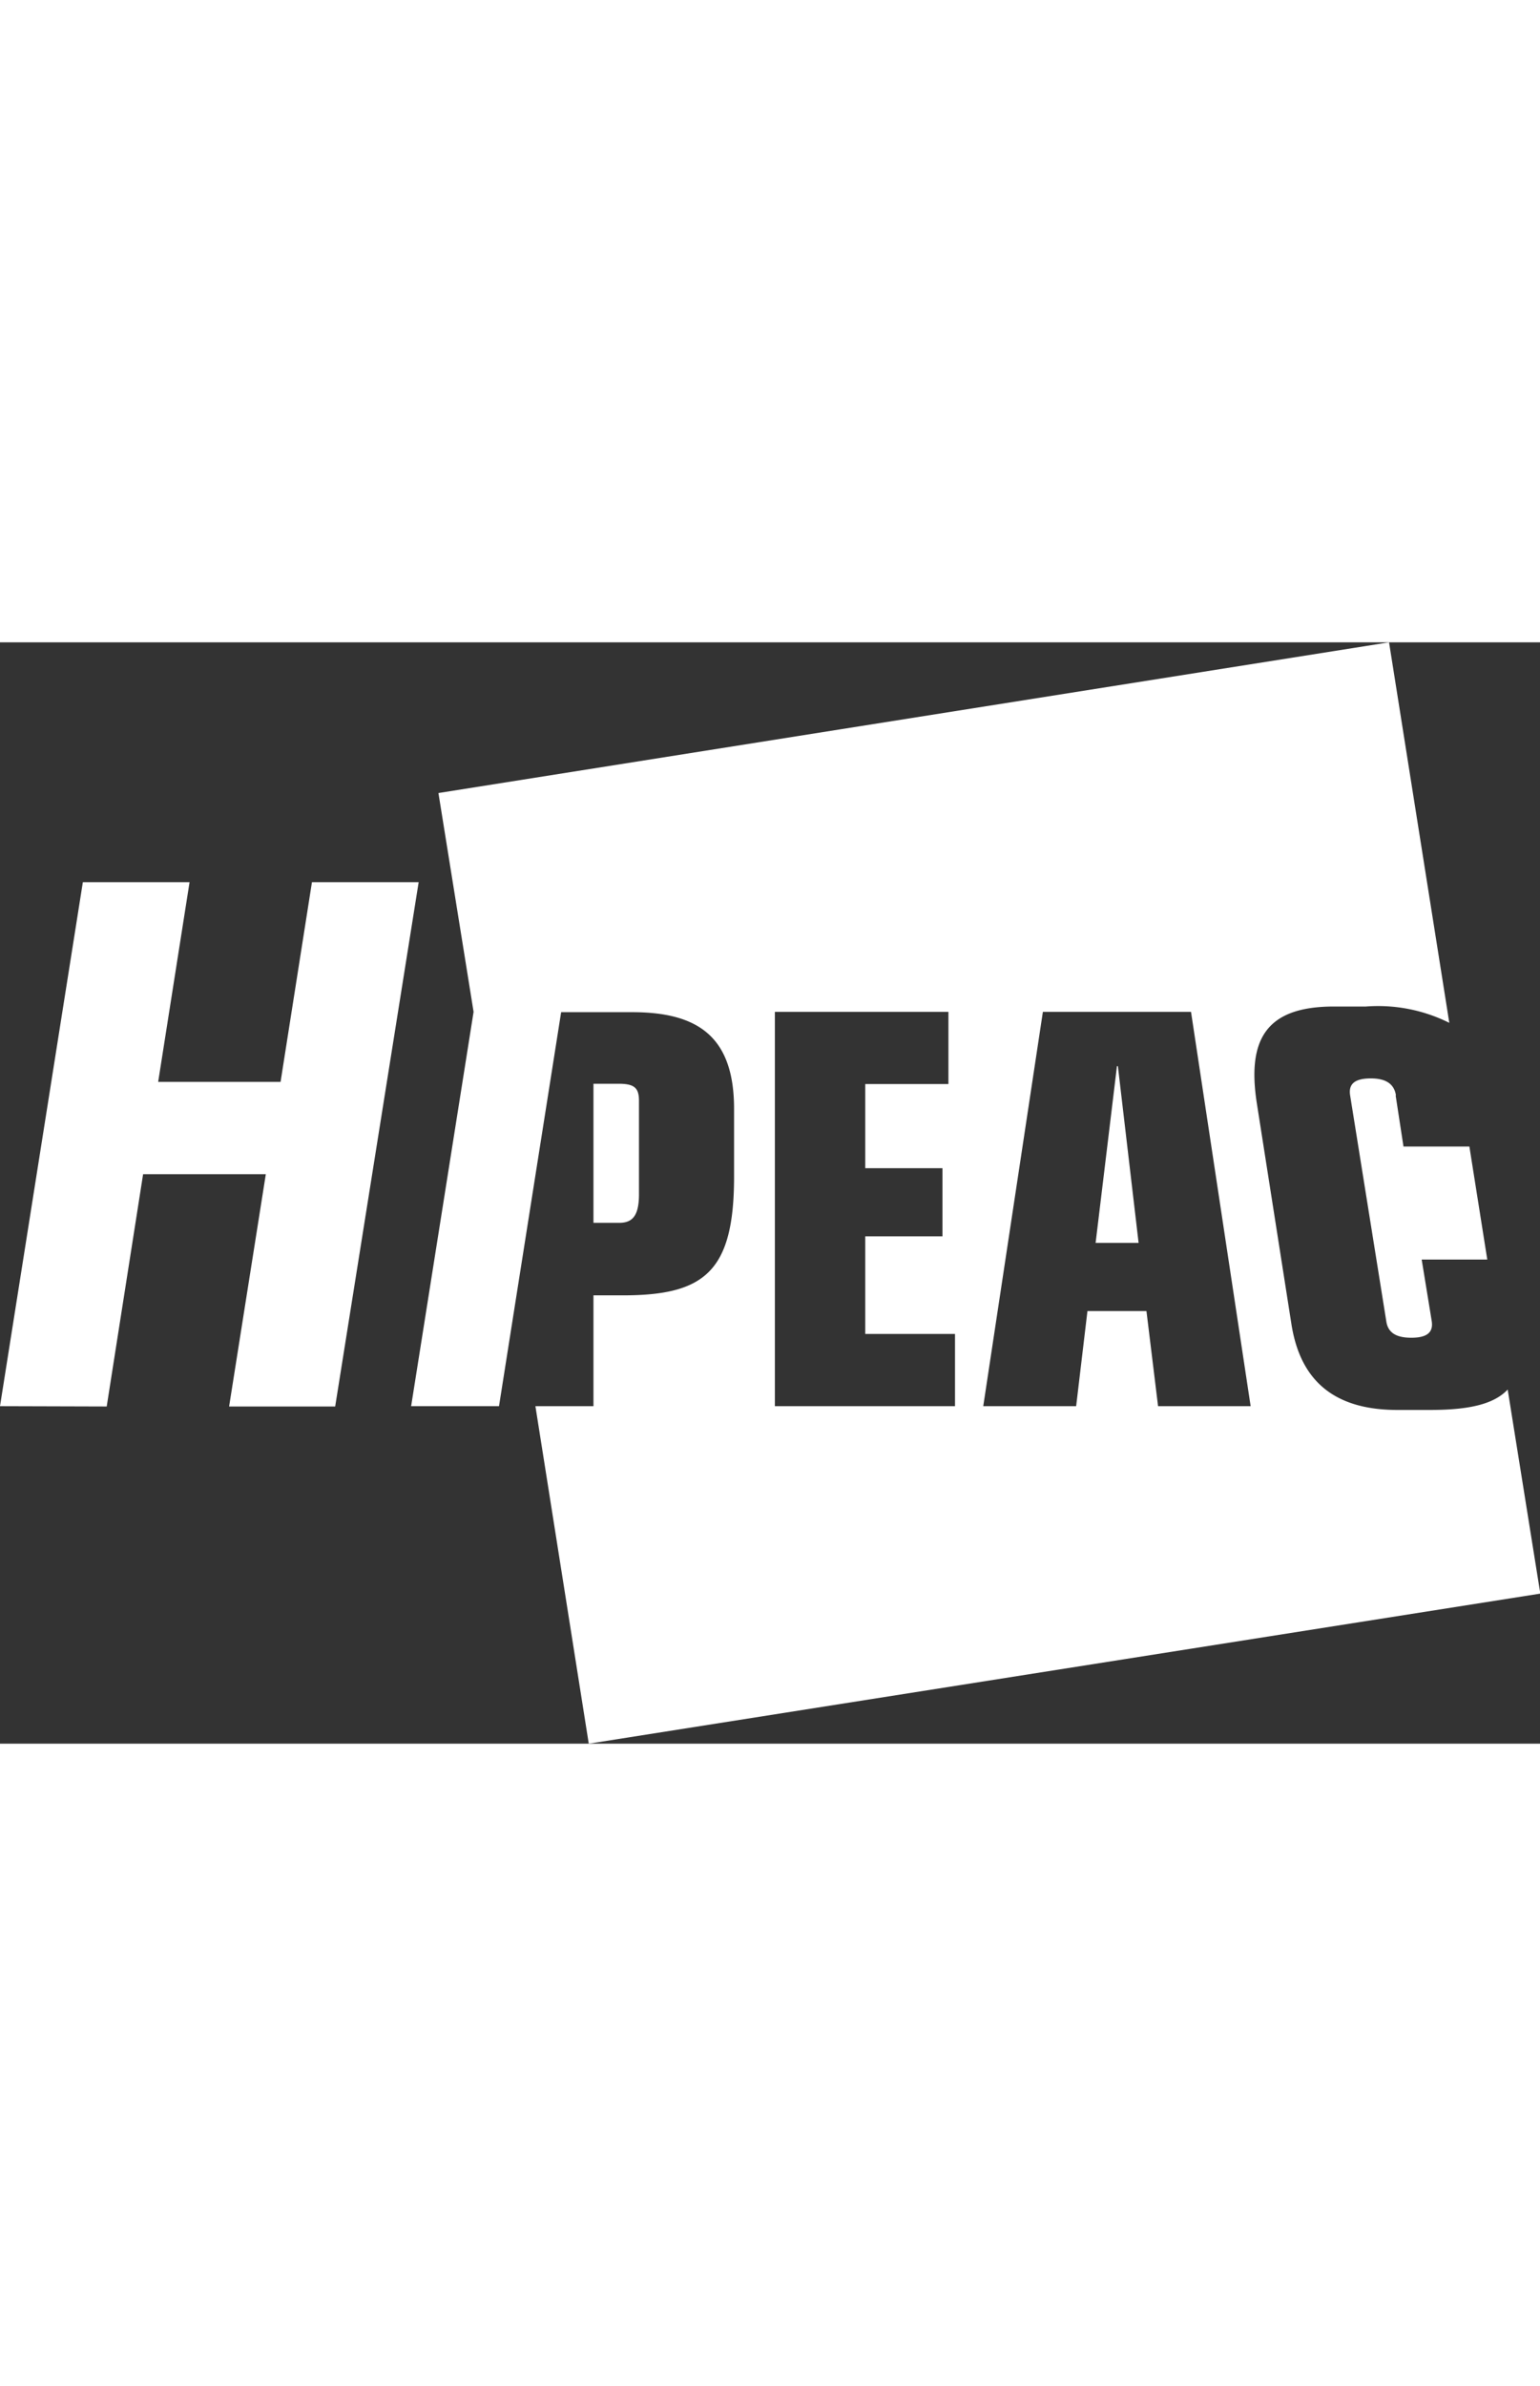 <svg height="76" viewBox="0 0 49.07 35.08" xmlns="http://www.w3.org/2000/svg">
	<rect x="0" y="0" width="49.07" height="35.08" fill="#333333" stroke="none"/>
	<defs></defs>
	<g clip-rule="evenodd" fill-rule="evenodd">
		<path
			d="M0 24.33L2.64 7.64h3.4l-1 6.36h3.9l1-6.36h3.4l-2.66 16.7H7.3l1.17-7.4H4.56l-1.16 7.4zm18.76 10.75l-1.7-10.75h1.85V20.8h.94c2.6 0 3.54-.76 3.54-3.78v-2.16c0-2.3-1.15-3.08-3.25-3.08h-2.26L15.9 24.33h-2.8l1.99-12.56-1.12-6.97L44.26 0l1.92 12.12a5.08 5.08 0 00-2.66-.52H42.5c-2.17 0-2.77 1.06-2.45 3.1l1.1 7.02c.26 1.65 1.21 2.73 3.37 2.73h1.05c1.23 0 2.03-.18 2.47-.65l1.04 6.5zm.98-16.59h-.83v-4.43h.8c.5 0 .65.13.65.54v2.98c0 .69-.21.91-.63.91m4.96-6.72v12.56h5.74v-2.3h-2.86v-3.11h2.46v-2.17h-2.46v-2.68h2.65v-2.3zm10.93 1.73l.66 5.63h-1.37l.68-5.63zm-2.39-1.73l-1.9 12.56h2.96l.36-3.03h1.88l.37 3.03h2.95l-1.9-12.56zm11.24 2.66l.25 1.63h2.1l.57 3.6H45.3l.32 1.96c.06.38-.18.53-.65.53-.47 0-.75-.15-.8-.54l-1.15-7.18c-.06-.38.17-.54.66-.54.46 0 .74.16.8.54"
			fill="#fff"
		></path>
		<path d="M15.73 7.63h2.8l-.4 2.47h-2.79z" fill="#fff"></path>
	</g>
</svg>
